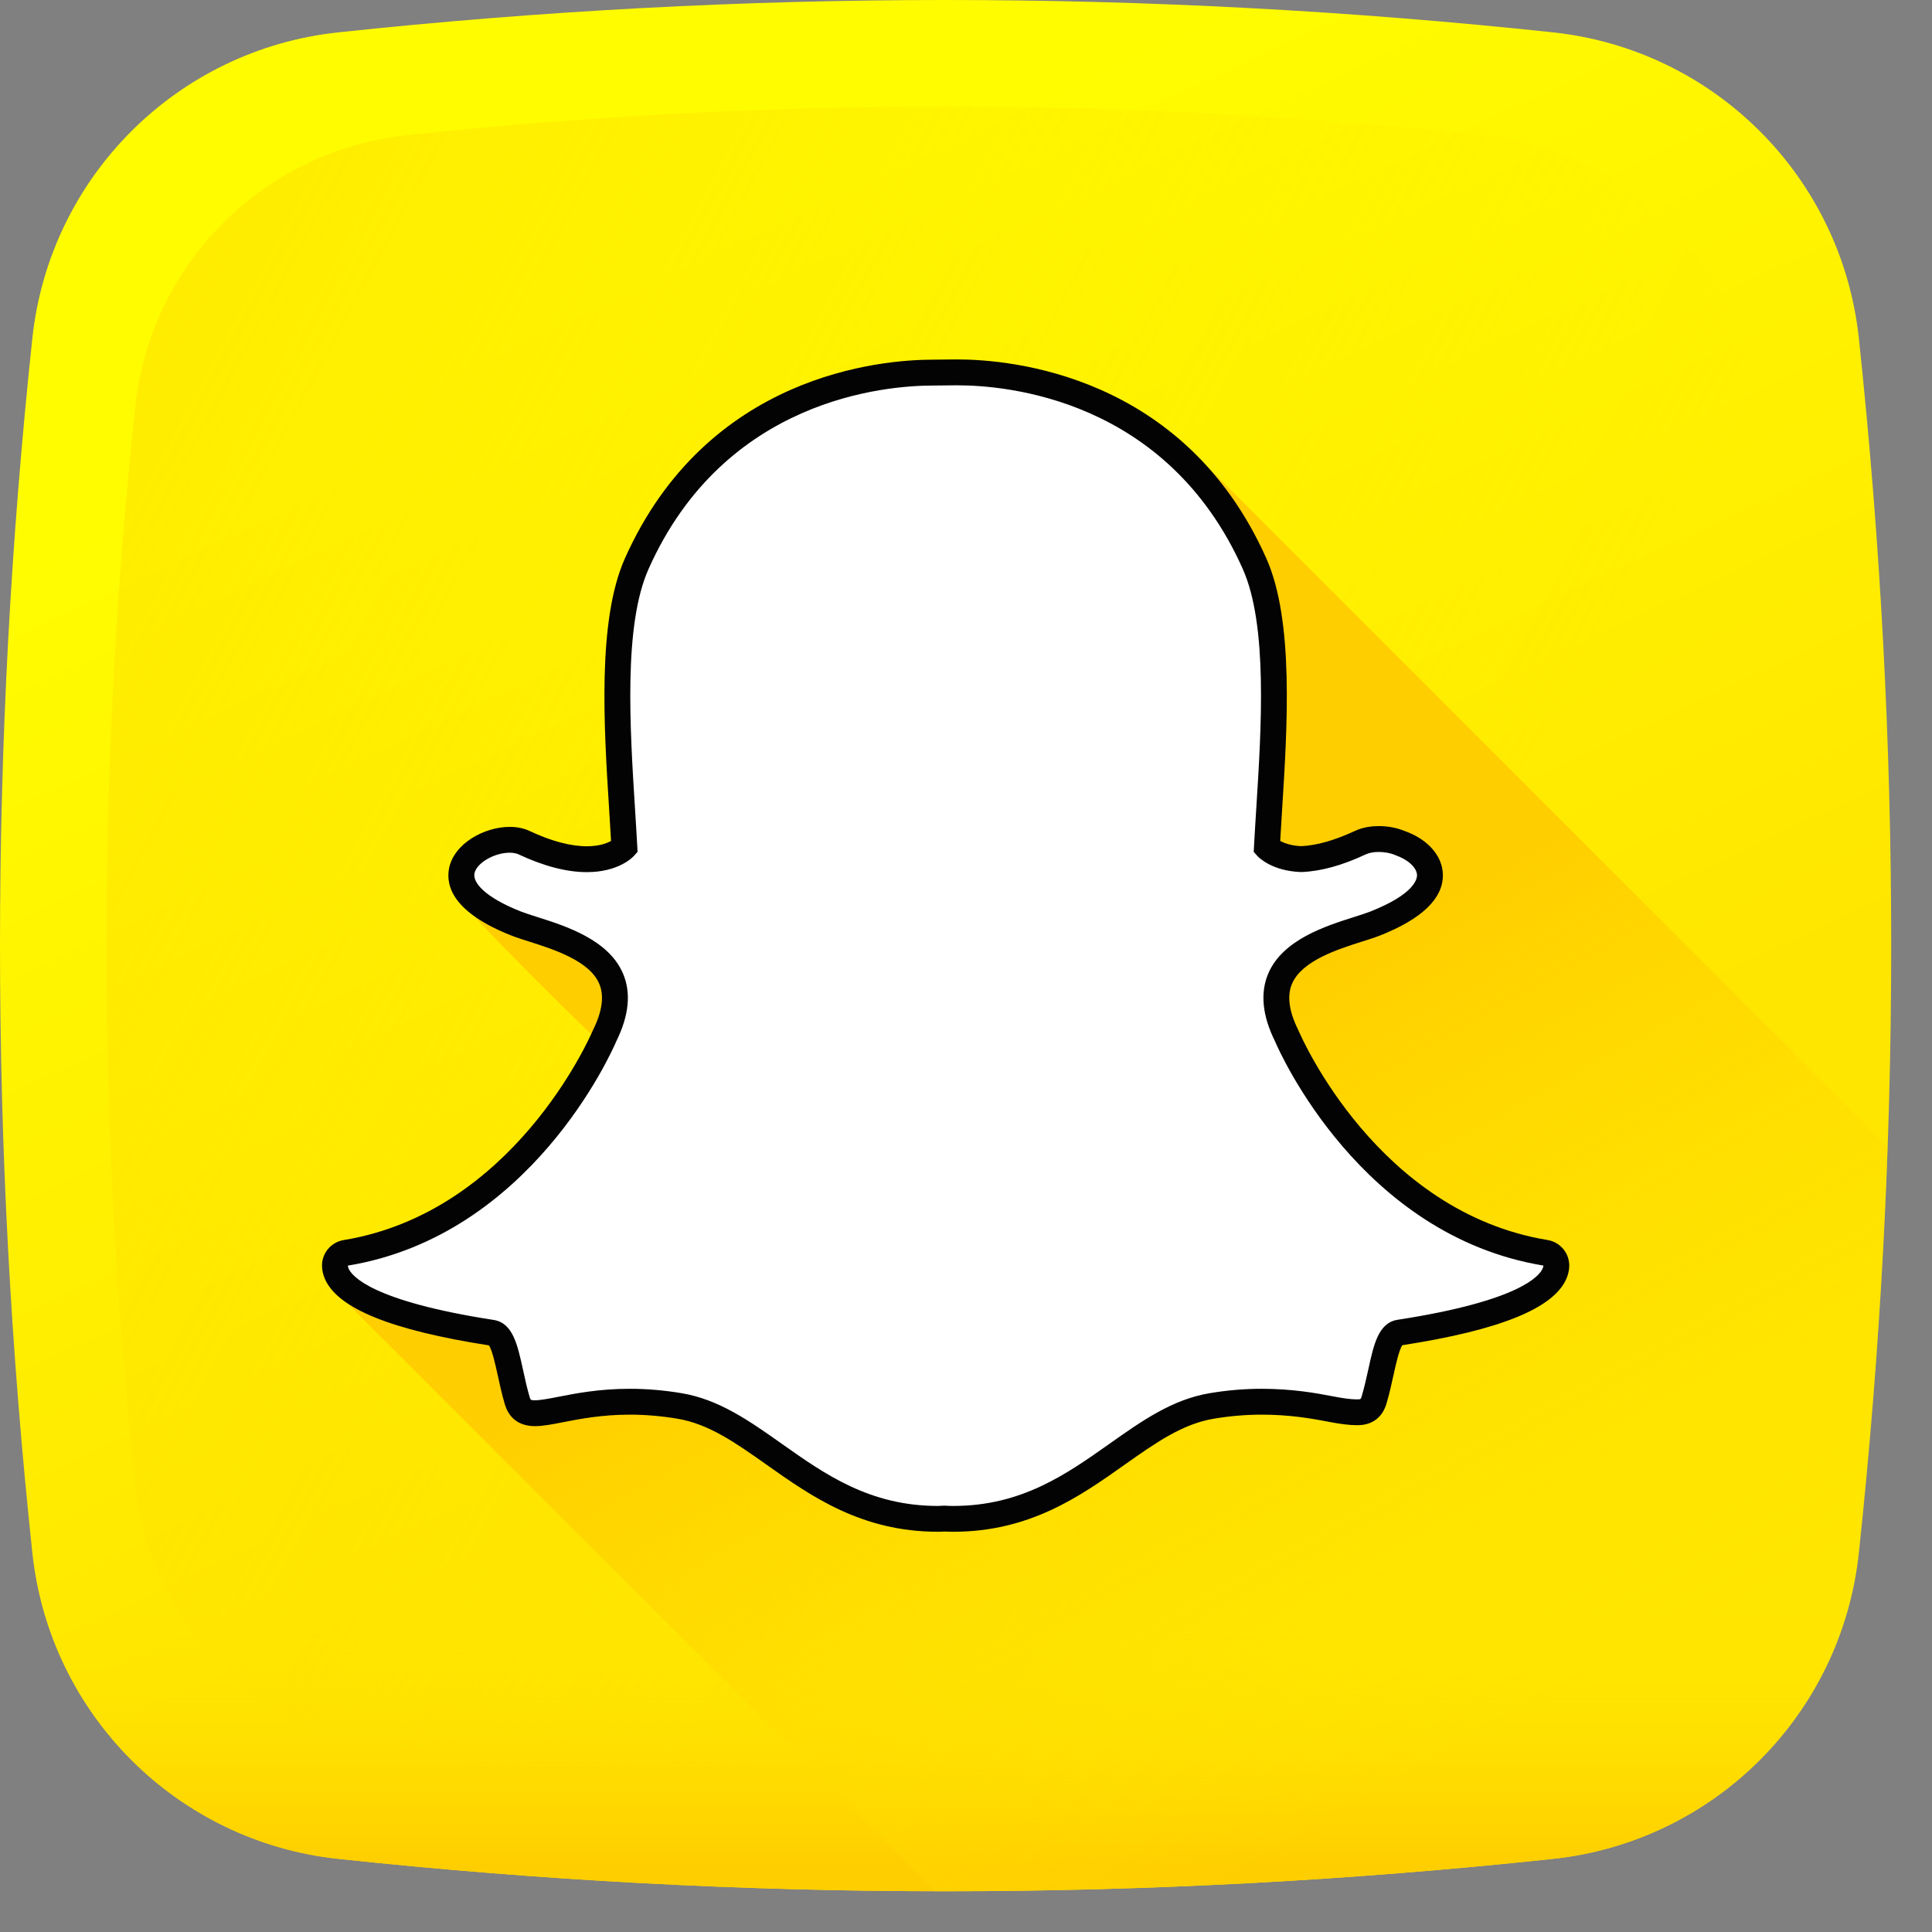 <svg width="36" height="36" viewBox="0 0 36 36" fill="none" xmlns="http://www.w3.org/2000/svg">
<rect x="0" y="0" width="36" height="36" fill="#808080" stroke="none"/>
<g clip-path="url(#clip0)">
<path d="M28.937 34.637C21.4 35.441 13.84 35.441 6.303 34.637C3.298 34.316 0.924 31.943 0.603 28.937C-0.201 21.4 -0.201 13.84 0.603 6.303C0.924 3.298 3.298 0.924 6.303 0.603C13.84 -0.201 21.4 -0.201 28.937 0.603C31.943 0.924 34.316 3.298 34.637 6.303C35.441 13.84 35.441 21.4 34.637 28.937C34.316 31.943 31.943 34.316 28.937 34.637Z" fill="url(#paint0_linear)"/>
<path d="M32.721 7.578C32.436 4.911 30.33 2.805 27.663 2.52C20.974 1.806 14.266 1.806 7.578 2.52C4.911 2.805 2.805 4.911 2.52 7.578C1.806 14.266 1.806 20.974 2.52 27.662C2.805 30.329 4.911 32.436 7.578 32.72C14.266 33.434 20.974 33.434 27.663 32.72C30.33 32.436 32.436 30.329 32.721 27.662C33.434 20.974 33.434 14.266 32.721 7.578Z" fill="url(#paint1_linear)"/>
<path d="M0.528 28.206C0.553 28.45 0.578 28.694 0.604 28.937C0.924 31.943 3.298 34.316 6.304 34.637C13.841 35.442 21.4 35.442 28.938 34.637C31.943 34.316 34.317 31.943 34.637 28.937C34.663 28.694 34.688 28.45 34.713 28.206H0.528Z" fill="url(#paint2_linear)"/>
<path d="M34.637 28.937C34.907 26.416 35.085 23.893 35.174 21.369L22.478 8.673C20.831 6.868 18.611 6.698 17.845 6.698H17.844C17.824 6.698 17.805 6.698 17.787 6.698C17.787 6.698 17.415 6.702 17.386 6.702C16.427 6.702 13.178 6.969 11.644 10.406C11.129 11.562 11.252 13.526 11.352 15.104C11.363 15.29 11.376 15.484 11.386 15.67C11.307 15.714 11.162 15.769 10.934 15.769C10.63 15.769 10.27 15.673 9.865 15.483C9.758 15.432 9.634 15.408 9.497 15.408C9.023 15.408 8.456 15.719 8.367 16.184C8.321 16.429 8.389 16.755 8.846 17.078C8.922 17.2 10.875 19.157 11.017 19.266C10.802 19.736 9.366 22.619 6.404 23.107C6.161 23.147 5.987 23.363 6.001 23.609C6.005 23.682 6.022 23.755 6.052 23.826C6.123 23.99 6.26 24.141 6.467 24.28L17.426 35.24C21.265 35.247 25.104 35.046 28.937 34.637C31.943 34.316 34.317 31.943 34.637 28.937Z" fill="url(#paint3_linear)"/>
<path d="M17.764 28.301C17.705 28.301 17.647 28.3 17.59 28.297H17.59C17.553 28.3 17.515 28.301 17.476 28.301C16.128 28.301 15.263 27.69 14.426 27.098C13.848 26.69 13.303 26.304 12.66 26.197C12.347 26.145 12.035 26.119 11.733 26.119C11.19 26.119 10.761 26.203 10.448 26.264C10.258 26.301 10.094 26.333 9.969 26.333C9.839 26.333 9.698 26.305 9.637 26.096C9.583 25.914 9.545 25.738 9.508 25.568C9.412 25.13 9.344 24.861 9.161 24.833C7.022 24.503 6.41 24.052 6.274 23.733C6.255 23.687 6.244 23.641 6.241 23.596C6.234 23.473 6.321 23.364 6.442 23.345C9.73 22.803 11.204 19.444 11.265 19.301C11.267 19.297 11.269 19.293 11.27 19.289C11.472 18.881 11.511 18.527 11.388 18.238C11.162 17.706 10.427 17.472 9.939 17.317C9.82 17.28 9.707 17.244 9.618 17.209C8.646 16.825 8.565 16.43 8.604 16.229C8.669 15.887 9.127 15.648 9.497 15.648C9.598 15.648 9.687 15.666 9.763 15.701C10.2 15.906 10.594 16.01 10.934 16.01C11.404 16.01 11.608 15.812 11.634 15.787C11.622 15.564 11.607 15.332 11.592 15.092C11.494 13.538 11.372 11.607 11.864 10.504C13.338 7.2 16.463 6.943 17.386 6.943C17.409 6.943 17.79 6.939 17.79 6.939L17.845 6.939C18.77 6.939 21.902 7.196 23.376 10.502C23.868 11.605 23.746 13.538 23.648 15.091L23.644 15.158C23.63 15.375 23.617 15.585 23.606 15.786C23.63 15.81 23.818 15.992 24.244 16.008H24.245C24.568 15.995 24.94 15.892 25.348 15.701C25.468 15.645 25.601 15.634 25.692 15.634C25.83 15.634 25.97 15.66 26.086 15.709L26.093 15.711C26.423 15.829 26.64 16.06 26.644 16.302C26.648 16.529 26.475 16.872 25.622 17.209C25.533 17.244 25.421 17.279 25.301 17.317C24.813 17.472 24.078 17.705 23.852 18.237C23.729 18.527 23.769 18.881 23.97 19.289C23.972 19.293 23.974 19.296 23.975 19.301C24.036 19.443 25.509 22.802 28.798 23.344C28.919 23.364 29.006 23.472 28.999 23.595C28.997 23.641 28.985 23.688 28.966 23.733C28.83 24.05 28.218 24.5 26.079 24.831C25.905 24.857 25.837 25.085 25.733 25.563C25.694 25.736 25.656 25.907 25.603 26.087C25.558 26.242 25.461 26.315 25.297 26.315H25.271C25.157 26.315 24.996 26.295 24.792 26.255C24.43 26.184 24.024 26.119 23.507 26.119C23.206 26.119 22.893 26.145 22.58 26.197C21.938 26.304 21.393 26.689 20.816 27.097C19.978 27.69 19.112 28.301 17.764 28.301Z" fill="white"/>
<path d="M17.845 7.18C18.721 7.18 21.736 7.415 23.157 10.601C23.624 11.649 23.505 13.549 23.408 15.076C23.393 15.318 23.378 15.552 23.366 15.777L23.361 15.873L23.425 15.945C23.451 15.974 23.695 16.228 24.235 16.249L24.244 16.249L24.253 16.249C24.611 16.236 25.014 16.125 25.451 15.919C25.516 15.889 25.601 15.875 25.692 15.875C25.796 15.875 25.905 15.894 25.996 15.932L26.009 15.938C26.239 16.018 26.401 16.17 26.404 16.307C26.405 16.385 26.347 16.664 25.534 16.985C25.454 17.016 25.35 17.049 25.229 17.088C24.7 17.256 23.9 17.509 23.631 18.143C23.48 18.501 23.521 18.922 23.754 19.395C23.85 19.62 25.36 23.022 28.759 23.582C28.758 23.598 28.754 23.616 28.745 23.637C28.687 23.772 28.321 24.241 26.043 24.592C25.686 24.648 25.599 25.047 25.498 25.511C25.461 25.677 25.424 25.845 25.373 26.019C25.357 26.071 25.354 26.075 25.298 26.075C25.29 26.075 25.282 26.075 25.271 26.075C25.17 26.075 25.017 26.054 24.839 26.019C24.516 25.956 24.073 25.878 23.508 25.878C23.192 25.878 22.867 25.905 22.541 25.96C21.844 26.076 21.276 26.477 20.676 26.901C19.869 27.471 19.036 28.061 17.764 28.061C17.709 28.061 17.655 28.059 17.6 28.056L17.586 28.055L17.572 28.057C17.54 28.059 17.509 28.061 17.477 28.061C16.205 28.061 15.371 27.471 14.565 26.901C13.965 26.477 13.397 26.076 12.7 25.96C12.374 25.905 12.049 25.878 11.733 25.878C11.168 25.878 10.726 25.964 10.402 26.028C10.225 26.062 10.071 26.092 9.97 26.092C9.887 26.092 9.886 26.087 9.868 26.028C9.817 25.854 9.78 25.682 9.744 25.516C9.642 25.051 9.554 24.65 9.198 24.595C6.92 24.243 6.554 23.773 6.496 23.638C6.487 23.617 6.483 23.598 6.482 23.583C9.881 23.023 11.391 19.621 11.487 19.396C11.72 18.922 11.762 18.501 11.61 18.143C11.341 17.509 10.542 17.256 10.013 17.088C9.891 17.049 9.787 17.016 9.707 16.985C9.02 16.713 8.809 16.44 8.841 16.275C8.877 16.083 9.208 15.889 9.497 15.889C9.562 15.889 9.619 15.9 9.661 15.919C10.13 16.139 10.559 16.251 10.934 16.251C11.525 16.251 11.788 15.976 11.816 15.945L11.88 15.873L11.875 15.777C11.863 15.553 11.848 15.319 11.833 15.077C11.737 13.55 11.617 11.652 12.085 10.602C13.5 7.429 16.5 7.184 17.386 7.184C17.408 7.184 17.793 7.18 17.793 7.18C17.809 7.18 17.827 7.18 17.845 7.18ZM17.845 6.698H17.844C17.824 6.698 17.805 6.698 17.787 6.698C17.787 6.698 17.415 6.702 17.386 6.702C16.427 6.702 13.178 6.969 11.644 10.406C11.129 11.562 11.252 13.526 11.352 15.104C11.363 15.29 11.376 15.484 11.386 15.67C11.307 15.714 11.162 15.769 10.934 15.769C10.63 15.769 10.27 15.673 9.865 15.483C9.758 15.433 9.634 15.408 9.497 15.408C9.023 15.408 8.456 15.719 8.367 16.184C8.304 16.519 8.454 17.008 9.53 17.433C9.627 17.471 9.744 17.508 9.867 17.547C10.312 17.689 10.984 17.902 11.166 18.331C11.261 18.554 11.223 18.841 11.055 19.183C11.051 19.19 11.047 19.198 11.044 19.206C10.985 19.344 9.562 22.587 6.404 23.107C6.161 23.147 5.987 23.363 6.001 23.609C6.005 23.682 6.022 23.755 6.052 23.826C6.289 24.38 7.289 24.786 9.11 25.069C9.171 25.151 9.234 25.442 9.273 25.619C9.311 25.793 9.35 25.974 9.406 26.164C9.461 26.351 9.603 26.574 9.97 26.574C10.118 26.574 10.293 26.54 10.495 26.5C10.798 26.441 11.213 26.36 11.733 26.36C12.022 26.36 12.321 26.385 12.621 26.435C13.209 26.533 13.708 26.886 14.286 27.294C15.114 27.88 16.052 28.542 17.477 28.542C17.516 28.542 17.555 28.541 17.594 28.538C17.64 28.54 17.7 28.542 17.764 28.542C19.189 28.542 20.127 27.88 20.954 27.294C21.534 26.885 22.032 26.532 22.62 26.435C22.92 26.385 23.219 26.36 23.508 26.36C24.004 26.36 24.396 26.423 24.746 26.491C24.966 26.534 25.142 26.556 25.271 26.556L25.285 26.556H25.298C25.568 26.556 25.759 26.413 25.835 26.154C25.89 25.968 25.929 25.792 25.968 25.614C26.007 25.438 26.07 25.148 26.131 25.066C27.951 24.784 28.951 24.378 29.188 23.826C29.218 23.756 29.236 23.682 29.24 23.609C29.254 23.363 29.08 23.146 28.837 23.106C25.677 22.586 24.256 19.343 24.197 19.206C24.194 19.198 24.19 19.19 24.186 19.182C24.017 18.84 23.98 18.554 24.075 18.331C24.257 17.902 24.929 17.688 25.373 17.547C25.498 17.508 25.615 17.471 25.711 17.433C26.499 17.122 26.894 16.739 26.886 16.297C26.879 15.95 26.608 15.639 26.178 15.486L26.177 15.486C26.032 15.425 25.86 15.393 25.692 15.393C25.577 15.393 25.406 15.408 25.247 15.483C24.872 15.658 24.535 15.754 24.245 15.767C24.053 15.758 23.927 15.709 23.855 15.67C23.864 15.51 23.874 15.345 23.885 15.172L23.889 15.106C23.989 13.527 24.112 11.561 23.596 10.404C22.063 6.966 18.807 6.698 17.845 6.698Z" fill="#030303"/>
</g>
<defs>
<linearGradient id="paint0_linear" x1="11.7" y1="4.955" x2="20.614" y2="24.025" gradientUnits="userSpaceOnUse">
<stop stop-color="#FFFC00"/>
<stop offset="1" stop-color="#FFE600"/>
</linearGradient>
<linearGradient id="paint1_linear" x1="25.073" y1="21.618" x2="-26.126" y2="-5.847" gradientUnits="userSpaceOnUse">
<stop stop-color="#FFE600" stop-opacity="0"/>
<stop offset="1" stop-color="#FFCE00"/>
</linearGradient>
<linearGradient id="paint2_linear" x1="17.62" y1="30.105" x2="17.62" y2="34.722" gradientUnits="userSpaceOnUse">
<stop stop-color="#FFE600" stop-opacity="0"/>
<stop offset="1" stop-color="#FFCE00"/>
</linearGradient>
<linearGradient id="paint3_linear" x1="26.471" y1="33.075" x2="19.631" y2="20.845" gradientUnits="userSpaceOnUse">
<stop stop-color="#FFE600" stop-opacity="0"/>
<stop offset="1" stop-color="#FFCE00"/>
</linearGradient>
<clipPath id="clip0">
<rect width="35.24" height="35.24" fill="white"/>
</clipPath>
</defs>
</svg>
